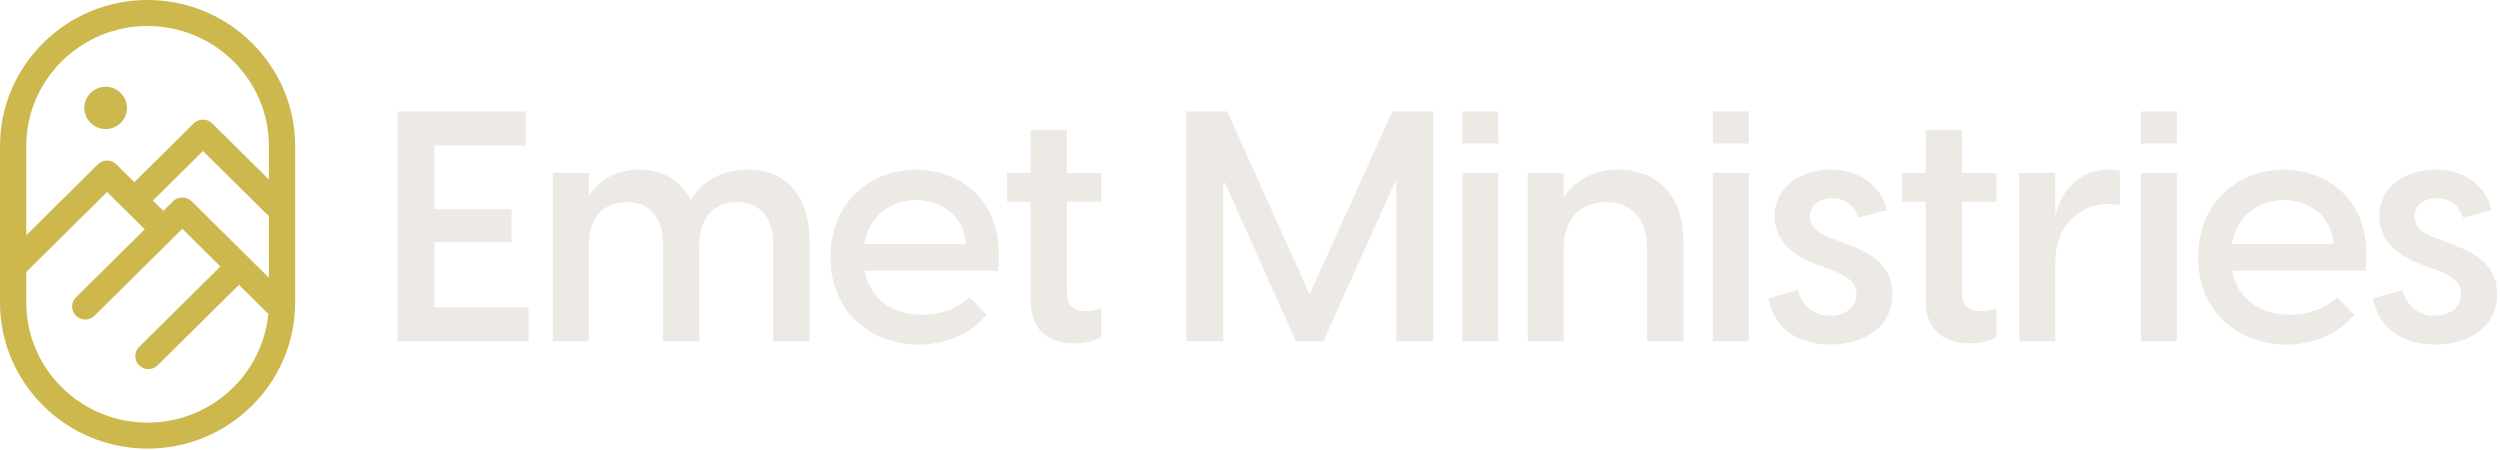 <?xml version="1.0" encoding="UTF-8" standalone="no"?> <svg xmlns="http://www.w3.org/2000/svg" xmlns:xlink="http://www.w3.org/1999/xlink" xmlns:serif="http://www.serif.com/" width="100%" height="100%" viewBox="0 0 545 98" version="1.1" xml:space="preserve" style="fill-rule:evenodd;clip-rule:evenodd;stroke-linejoin:round;stroke-miterlimit:2;"> <g transform="matrix(1,0,0,1,-4.818,-5.101)"> <path d="M36.992,5.101C19.252,5.101 4.818,19.392 4.818,36.957L4.818,71.043C4.818,88.608 19.252,102.899 36.992,102.899C54.731,102.899 69.165,88.608 69.165,71.043L69.165,36.957C69.165,19.392 54.731,5.101 36.992,5.101ZM46.592,48.972C45.475,47.867 43.663,47.867 42.546,48.972L40.425,51.072L38.152,48.822L49.065,38.016L63.081,51.895C63.194,52.006 63.313,52.103 63.44,52.192L63.44,65.651L46.592,48.972ZM36.992,10.769C51.574,10.769 63.44,22.515 63.44,36.957L63.44,44.237L51.088,32.007C49.971,30.901 48.158,30.901 47.042,32.007L34.106,44.815L30.19,40.938C29.073,39.833 27.261,39.833 26.144,40.938L10.547,56.382L10.547,36.957C10.543,22.519 22.406,10.769 36.992,10.769ZM36.992,97.23C22.41,97.23 10.543,85.485 10.543,71.043L10.543,64.398L28.163,46.951L36.375,55.082L21.376,69.93C20.26,71.036 20.26,72.83 21.376,73.936C21.935,74.489 22.667,74.765 23.399,74.765C24.132,74.765 24.864,74.489 25.422,73.936L44.565,54.982L52.857,63.192L35.143,80.735C34.026,81.841 34.026,83.636 35.143,84.741C35.701,85.294 36.433,85.571 37.166,85.571C37.898,85.571 38.63,85.294 39.189,84.741L56.903,67.202L63.31,73.545C62.037,86.816 50.722,97.23 36.992,97.23Z" style="fill:rgb(205,184,77);fill-rule:nonzero;"></path> </g> <g transform="matrix(1,0,0,1,-4.818,-5.101)"> <path d="M27.852,33.235C30.422,33.235 32.503,31.174 32.503,28.629C32.503,26.084 30.418,24.02 27.852,24.02C25.285,24.02 23.2,26.08 23.2,28.625C23.2,31.171 25.281,33.235 27.852,33.235Z" style="fill:rgb(205,184,77);fill-rule:nonzero;"></path> </g> <g transform="matrix(1,0,0,1,-4.818,-5.101)"> <path d="M120.057,72.095L120.057,79.508L91.466,79.508L91.466,29.383L119.415,29.383L119.415,36.796L99.522,36.796L99.522,50.703L116.348,50.703L116.348,57.904L99.522,57.904L99.522,72.095L120.057,72.095Z" style="fill:rgb(237,233,228);fill-rule:nonzero;"></path> </g> <g transform="matrix(1,0,0,1,-4.818,-5.101)"> <path d="M181.3,58.044L181.3,79.504L173.385,79.504L173.385,58.468C173.385,52.537 170.463,49.149 165.543,49.149C160.482,49.149 157.273,52.537 157.273,58.468L157.273,79.504L149.359,79.504L149.359,58.468C149.359,52.537 146.436,49.149 141.516,49.149C136.455,49.149 133.174,52.537 133.174,58.468L133.174,79.504L125.332,79.504L125.332,42.795L133.174,42.795L133.174,48.018C135.099,44.769 138.594,42.087 144.156,42.087C149.003,42.087 153.14,44.205 155.42,48.793C157.418,45.193 161.482,42.087 167.827,42.087C175.597,42.091 181.3,46.962 181.3,58.044Z" style="fill:rgb(237,233,228);fill-rule:nonzero;"></path> </g> <g transform="matrix(1,0,0,1,-4.818,-5.101)"> <path d="M222.366,64.115L193.279,64.115C194.489,70.469 199.554,73.717 205.899,73.717C209.891,73.717 213.455,72.447 216.167,69.905L219.876,73.717C216.667,77.67 211.319,80.211 205.047,80.211C194.993,80.211 185.868,73.362 185.868,61.149C185.868,48.793 195.066,42.087 204.478,42.087C213.883,42.091 224.15,48.725 222.366,64.115ZM193.206,58.328L215.38,58.328C214.952,51.974 209.818,48.729 204.543,48.729C199.337,48.725 194.348,51.834 193.206,58.328Z" style="fill:rgb(237,233,228);fill-rule:nonzero;"></path> </g> <g transform="matrix(1,0,0,1,-4.818,-5.101)"> <path d="M237.409,49.08L237.409,69.201C237.409,71.319 238.551,72.942 241.473,72.942C242.329,72.942 243.54,72.802 244.896,72.307L244.896,78.449C243.54,79.58 241.118,79.931 239.12,79.931C233.486,79.931 229.494,77.178 229.494,70.612L229.494,49.08L224.36,49.08L224.36,42.798L229.494,42.798L229.494,33.407L237.409,33.407L237.409,42.798L244.896,42.798L244.896,49.08L237.409,49.08Z" style="fill:rgb(237,233,228);fill-rule:nonzero;"></path> </g> <g transform="matrix(1,0,0,1,-4.818,-5.101)"> <path d="M263.433,29.383L272.345,29.383L290.313,69.269L308.35,29.383L317.262,29.383L317.262,79.504L309.206,79.504L309.206,44.912L308.851,44.912L293.308,79.504L287.318,79.504L271.848,44.912L271.493,44.912L271.493,79.504L263.433,79.504L263.433,29.383Z" style="fill:rgb(237,233,228);fill-rule:nonzero;"></path> </g> <g transform="matrix(1,0,0,1,-4.818,-5.101)"> <path d="M323.607,29.383L331.449,29.383L331.449,36.372L323.607,36.372L323.607,29.383ZM323.607,42.794L331.449,42.794L331.449,79.504L323.607,79.504L323.607,42.794Z" style="fill:rgb(237,233,228);fill-rule:nonzero;"></path> </g> <g transform="matrix(1,0,0,1,-4.818,-5.101)"> <path d="M371.801,57.904L371.801,79.508L363.886,79.508L363.886,59.175C363.886,52.749 360.323,49.152 354.833,49.152C349.486,49.152 345.708,52.753 345.708,59.175L345.708,79.508L337.866,79.508L337.866,42.795L345.708,42.795L345.708,48.301C347.706,44.913 351.625,42.087 357.614,42.087C365.242,42.091 371.801,46.819 371.801,57.904Z" style="fill:rgb(237,233,228);fill-rule:nonzero;"></path> </g> <g transform="matrix(1,0,0,1,-4.818,-5.101)"> <path d="M378.218,29.383L386.06,29.383L386.06,36.372L378.218,36.372L378.218,29.383ZM378.218,42.794L386.06,42.794L386.06,79.504L378.218,79.504L378.218,42.794Z" style="fill:rgb(237,233,228);fill-rule:nonzero;"></path> </g> <g transform="matrix(1,0,0,1,-4.818,-5.101)"> <path d="M390.335,70.117L396.752,68.351C397.535,71.456 399.888,73.929 403.739,73.929C406.661,73.929 409.514,72.447 409.514,69.198C409.514,66.868 407.944,65.457 404.38,64.043L400.389,62.56C394.258,60.23 391.691,56.49 391.691,52.182C391.691,45.968 397.18,42.087 403.884,42.087C410.228,42.087 414.862,45.548 416.145,50.911L409.942,52.534C408.872,49.569 406.806,48.298 404.239,48.298C401.386,48.298 399.392,49.852 399.392,52.25C399.392,54.156 400.602,55.779 403.956,56.982L407.593,58.392C412.726,60.299 417.36,62.912 417.36,69.194C417.36,76.535 411.084,80.208 403.811,80.208C396.683,80.211 391.477,76.611 390.335,70.117Z" style="fill:rgb(237,233,228);fill-rule:nonzero;"></path> </g> <g transform="matrix(1,0,0,1,-4.818,-5.101)"> <path d="M432.544,49.08L432.544,69.201C432.544,71.319 433.686,72.942 436.608,72.942C437.464,72.942 438.675,72.802 440.03,72.307L440.03,78.449C438.675,79.58 436.253,79.931 434.255,79.931C428.621,79.931 424.629,77.178 424.629,70.612L424.629,49.08L419.495,49.08L419.495,42.798L424.629,42.798L424.629,33.407L432.544,33.407L432.544,42.798L440.03,42.798L440.03,49.08L432.544,49.08Z" style="fill:rgb(237,233,228);fill-rule:nonzero;"></path> </g> <g transform="matrix(1,0,0,1,-4.818,-5.101)"> <path d="M466.979,42.371L466.979,49.784C466.196,49.644 465.554,49.572 464.699,49.572C457.64,49.572 452.865,54.655 452.865,62.348L452.865,79.504L445.023,79.504L445.023,42.795L452.865,42.795L452.865,52.254C454.148,46.747 457.857,42.087 464.63,42.087C465.482,42.091 466.196,42.159 466.979,42.371Z" style="fill:rgb(237,233,228);fill-rule:nonzero;"></path> </g> <g transform="matrix(1,0,0,1,-4.818,-5.101)"> <path d="M471.54,29.383L479.382,29.383L479.382,36.372L471.54,36.372L471.54,29.383ZM471.54,42.794L479.382,42.794L479.382,79.504L471.54,79.504L471.54,42.794Z" style="fill:rgb(237,233,228);fill-rule:nonzero;"></path> </g> <g transform="matrix(1,0,0,1,-4.818,-5.101)"> <path d="M520.522,64.115L491.43,64.115C492.641,70.469 497.706,73.717 504.051,73.717C508.042,73.717 511.606,72.447 514.318,69.905L518.027,73.717C514.819,77.67 509.471,80.211 503.199,80.211C493.145,80.211 484.019,73.362 484.019,61.149C484.019,48.793 493.217,42.087 502.629,42.087C512.038,42.091 522.305,48.725 520.522,64.115ZM491.361,58.328L513.535,58.328C513.107,51.974 507.974,48.729 502.698,48.729C497.492,48.725 492.503,51.834 491.361,58.328Z" style="fill:rgb(237,233,228);fill-rule:nonzero;"></path> </g> <g transform="matrix(1,0,0,1,-4.818,-5.101)"> <path d="M522.16,70.117L528.577,68.351C529.361,71.456 531.714,73.929 535.564,73.929C538.486,73.929 541.339,72.447 541.339,69.198C541.339,66.868 539.77,65.457 536.206,64.043L532.214,62.56C526.083,60.23 523.516,56.49 523.516,52.182C523.516,45.968 529.005,42.087 535.709,42.087C542.054,42.087 546.687,45.548 547.971,50.911L541.767,52.534C540.698,49.569 538.631,48.298 536.064,48.298C533.211,48.298 531.217,49.852 531.217,52.25C531.217,54.156 532.428,55.779 535.781,56.982L539.418,58.392C544.552,60.299 549.185,62.912 549.185,69.194C549.185,76.535 542.909,80.208 535.636,80.208C528.505,80.211 523.302,76.611 522.16,70.117Z" style="fill:rgb(237,233,228);fill-rule:nonzero;"></path> </g> </svg> 